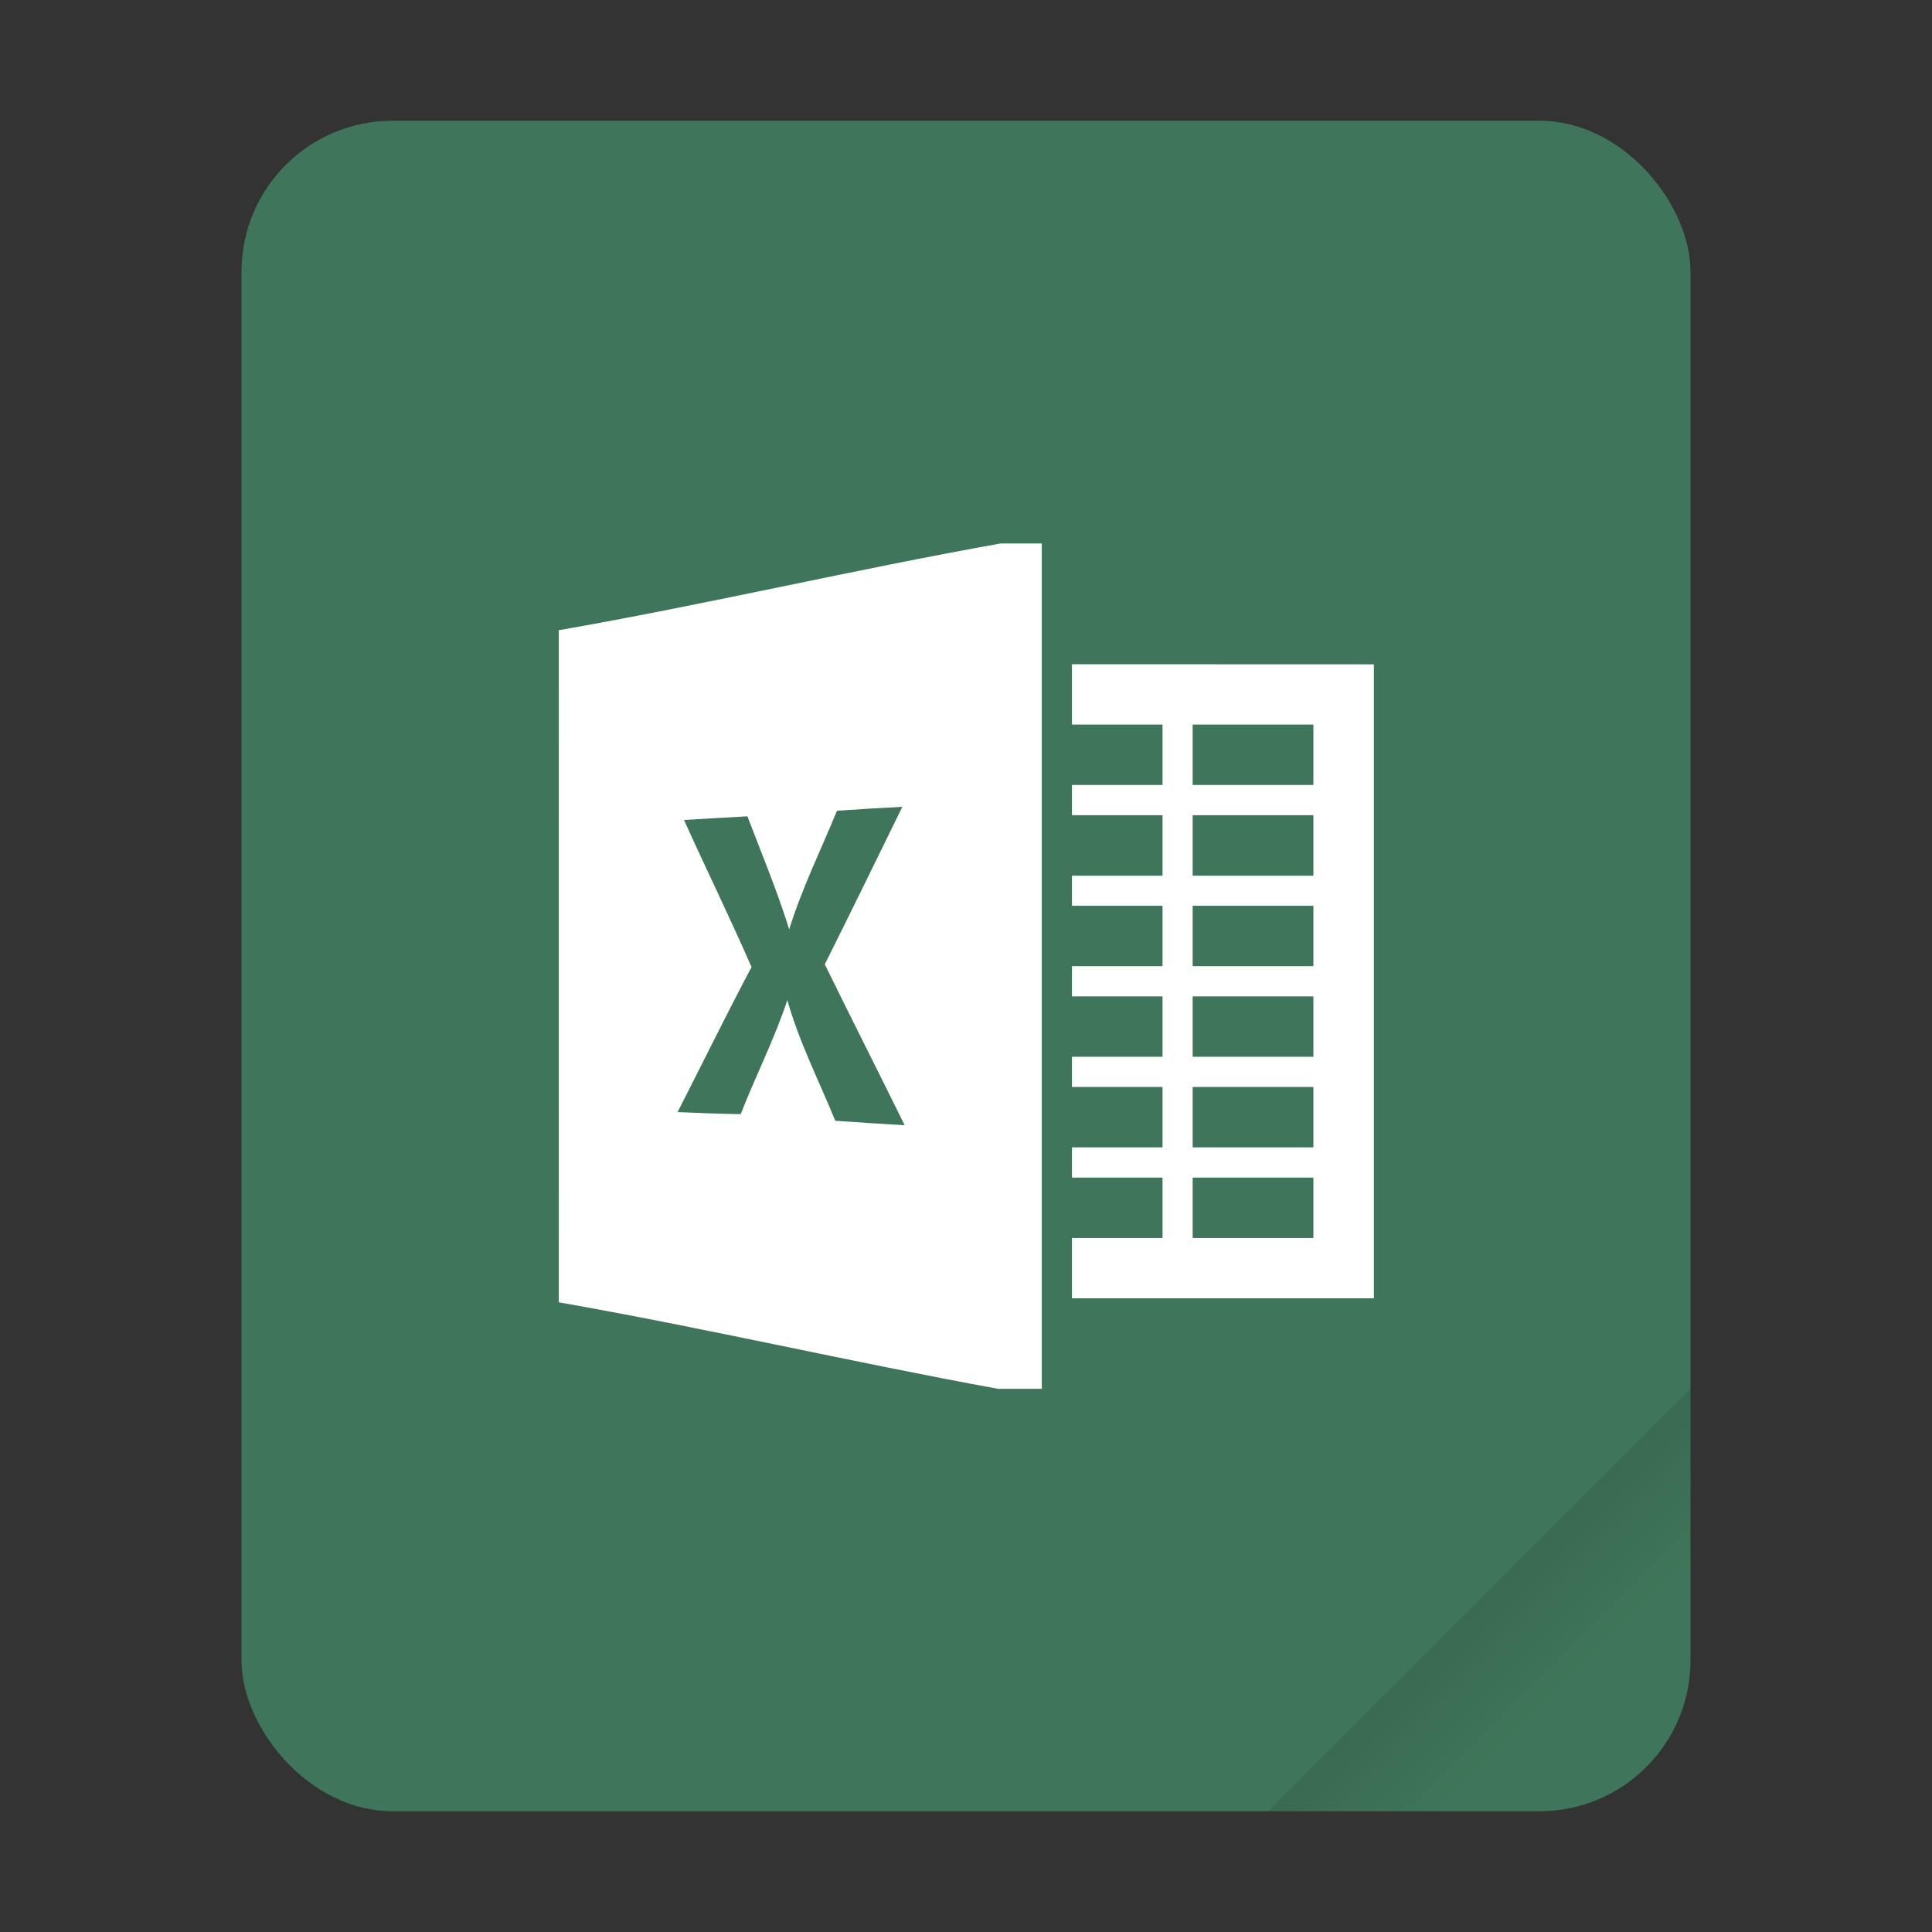 <svg width="64" height="64" version="1.1" viewBox="0 0 64 64" xmlns="http://www.w3.org/2000/svg">
 <rect x="0" y="0" width="64" height="64" fill="#333333" stroke="none"/>
 <defs>
  <linearGradient id="a" x1="49.571" x2="51.714" y1="52.714" y2="54.857" gradientTransform="matrix(2.333,0,0,2.333,-68.667,-72.001)" gradientUnits="userSpaceOnUse">
   <stop offset="0"/>
   <stop stop-opacity="0" offset="1"/>
  </linearGradient>
 </defs>
 <g transform="scale(1)">
  <rect x="8" y="4" width="48" height="56" ry="5" fill="#3f755a" style="paint-order:stroke fill markers"/>
  <path d="m56 46-14 14h9c2.77 0 5-2.23 5-5z" fill="url(#a)" fill-rule="evenodd" opacity=".15" stroke-width="8.819" style="paint-order:stroke fill markers"/>
 </g>
 <g transform="matrix(3.78,0,0,3.78,-77.229,-1.017)" fill="#fff" stroke-width=".088">
  <path d="m29.199 5.032c-1.29 0.23-2.581 0.535-3.871 0.76 0 1.963-8.4e-4 3.926 0 5.89 1.284 0.225 2.568 0.524 3.849 0.758h0.384v-7.408zm-0.861 2.309c-0.225 0.46-0.45 0.921-0.679 1.379 0.231 0.471 0.468 0.939 0.7 1.41-0.203-0.012-0.405-0.024-0.608-0.039-0.143-0.351-0.317-0.69-0.42-1.057-0.114 0.342-0.278 0.664-0.409 0.999-0.184-0.003-0.369-0.01-0.553-0.018 0.216-0.423 0.425-0.85 0.648-1.271-0.189-0.433-0.397-0.858-0.592-1.289 0.185-0.011 0.37-0.022 0.556-0.032 0.125 0.329 0.262 0.654 0.366 0.991 0.111-0.358 0.277-0.694 0.419-1.04 0.19-0.013 0.381-0.025 0.572-0.034z" enable-background="new"/>
  <path d="m29.825 6.09v0.529h0.794v0.529h-0.794v0.265h0.794v0.53h-0.794v0.264h0.794v0.529h-0.794v0.265h0.794v0.529h-0.794v0.265h0.794v0.529h-0.794v0.265h0.794v0.529h-0.794v0.529h2.646v-5.556zm1.058 0.529h1.058v0.529h-1.058zm0 0.794h1.058v0.53h-1.058zm0 0.794h1.058v0.529h-1.058zm0 0.794h1.058v0.529h-1.058zm0 0.794h1.058v0.529h-1.058zm0 0.794h1.058v0.529h-1.058z" enable-background="new"/>
 </g>
</svg>
